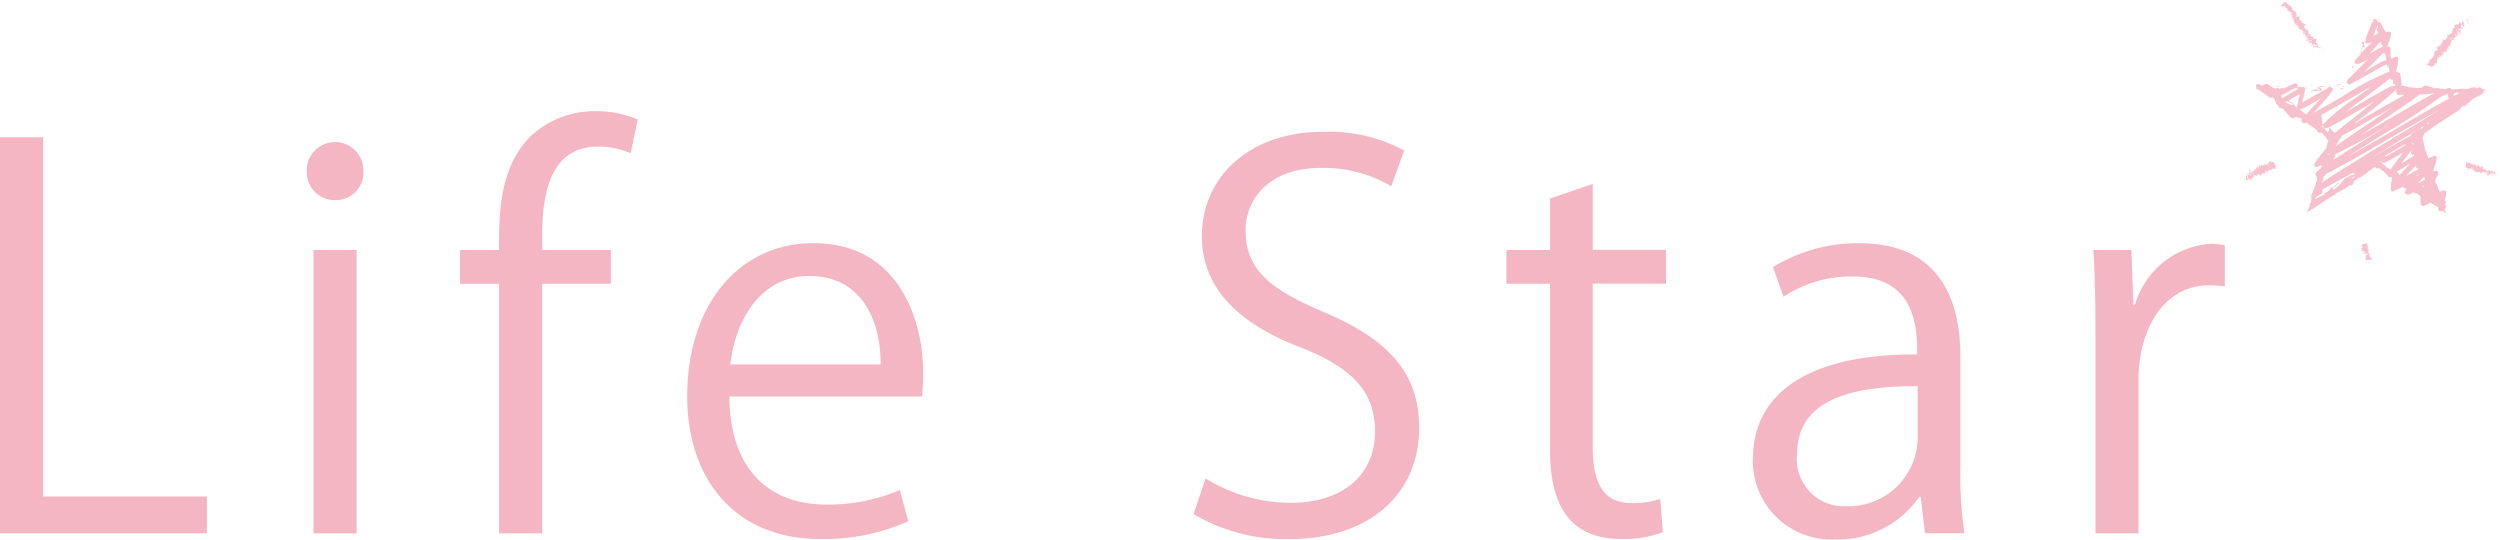 <svg id="Group_2755" data-name="Group 2755" xmlns="http://www.w3.org/2000/svg" width="104.686" height="22.594" viewBox="0 0 104.686 22.594">
  <g id="Group_1380" data-name="Group 1380" transform="translate(0 4.656)">
    <path id="_パス_1380-2" d="M79.244,60.356H70.58V43.77h1.807V58.812h6.857Z" transform="translate(-70.58 -42.679)" fill="#f5b6c3"/>
    <path id="_パス_1381-2" d="M122.144,46.931a1.173,1.173,0,0,1-1.175-1.17v-.069a1.187,1.187,0,0,1,2.373-.054v.051a1.155,1.155,0,0,1-1.063,1.239.8.8,0,0,1-.135,0Zm.915,13.953h-1.807V49.019h1.807V60.882Z" transform="translate(-108.125 -43.207)" fill="#f5b6c3"/>
    <path id="_パス_1382-2" d="M147.791,45.3c0-1.481,0-3.418,1.305-4.746a3.916,3.916,0,0,1,2.743-1.065,4.367,4.367,0,0,1,1.764.349l-.3,1.415a3.389,3.389,0,0,0-1.371-.283c-1.871,0-2.33,1.741-2.33,3.658V45.3h2.873v1.415H149.6V57.166h-1.807V46.718H146.16V45.3h1.631Z" transform="translate(-126.895 -39.488)" fill="#f5b6c3"/>
    <path id="_パス_1383-2" d="M192.723,72.816a8.579,8.579,0,0,1-3.722.739c-3.464,0-5.531-2.437-5.531-5.985,0-3.722,2.09-6.4,5.289-6.4,3.658,0,4.593,3.352,4.593,5.419,0,.413-.023.719-.043,1h-8.073c.023,3.286,1.894,4.524,4.027,4.524a7.5,7.5,0,0,0,3.112-.609l.349,1.305h0Zm-1.155-6.571c.023-1.611-.653-3.7-2.982-3.7-2.179,0-3.135,2.067-3.309,3.7Z" transform="translate(-154.694 -55.643)" fill="#f5b6c3"/>
    <path id="_パス_1384-2" d="M274.931,45.095a5.631,5.631,0,0,0-2.916-.762c-2.307,0-3.179,1.415-3.179,2.613,0,1.631,1,2.457,3.222,3.4,2.676,1.132,4.048,2.5,4.048,4.876,0,2.633-1.917,4.657-5.485,4.657a7.636,7.636,0,0,1-3.961-1.045l.5-1.5a6.745,6.745,0,0,0,3.571,1.022c2.22,0,3.525-1.2,3.525-2.982,0-1.631-.895-2.633-3.049-3.5-2.5-.935-4.2-2.394-4.2-4.68,0-2.526,2.047-4.374,5.073-4.374a6.752,6.752,0,0,1,3.4.783l-.543,1.5h0Z" transform="translate(-216.679 -41.959)" fill="#f5b6c3"/>
    <path id="_パス_1385-2" d="M319.88,52.049l1.784-.609V54.2h3.069v1.415h-3.069v6.857c0,1.5.456,2.33,1.611,2.33a3.59,3.59,0,0,0,1.218-.173l.11,1.394a4.569,4.569,0,0,1-1.764.283c-2.873,0-2.962-2.613-2.962-3.874V55.62H318.05V54.206h1.828V52.052Z" transform="translate(-254.97 -48.394)" fill="#f5b6c3"/>
    <path id="_パス_1386-2" d="M367.2,70.485a16.68,16.68,0,0,0,.173,2.829h-1.654l-.176-1.524h-.066a4.125,4.125,0,0,1-3.5,1.784,3.291,3.291,0,0,1-3.462-3.107c-.005-.089-.005-.176,0-.265,0-2.85,2.483-4.4,6.877-4.374,0-1,0-3.265-2.7-3.265a5.15,5.15,0,0,0-2.9.849l-.436-1.241a6.739,6.739,0,0,1,3.62-1c3.352,0,4.224,2.373,4.224,4.723v4.593Zm-1.784-3.329c-2.243,0-5.05.326-5.05,2.829a1.973,1.973,0,0,0,2.047,2.2,2.9,2.9,0,0,0,3-2.786V67.154Z" transform="translate(-285.112 -55.642)" fill="#f5b6c3"/>
    <path id="_パス_1387-2" d="M419.976,63.052a5.1,5.1,0,0,0-.653-.043c-1.96,0-2.962,1.937-2.962,3.941v6.444h-1.8V65.078c0-1.262-.023-2.416-.087-3.548h1.588l.087,2.286h.066a3.551,3.551,0,0,1,3.219-2.546,4.268,4.268,0,0,1,.543.066v1.721h0Z" transform="translate(-326.813 -55.718)" fill="#f5b6c3"/>
  </g>
  <g id="_グループ_125" transform="translate(93.809)" opacity="0.85">
    <path id="_パス_1407" d="M21.335,6.558a.127.127,0,0,0-.025-.048C21.284,6.584,21.335,6.558,21.335,6.558Z" transform="translate(-15.872 -5.727)" fill="#f5b6c3"/>
    <path id="_パス_1408" d="M20.623,9.53l-.013.11.013-.1Z" transform="translate(-15.357 -7.978)" fill="#f5b6c3"/>
    <path id="_パス_1409" d="M19.817,10.522h.013s.064,0,.074-.025h0l-.048-.1h0l.025-.11a.231.231,0,0,0-.11.025h0l.048.1a3.581,3.581,0,0,1-.11.367c.048-.036.074-.158.1-.257h.013Zm.048-.11-.025.084Z" transform="translate(-14.686 -8.544)" fill="#f5b6c3"/>
    <path id="_パス_1410" d="M18.855,13.17h0a.163.163,0,0,1-.025.084c.025-.013,0,.084.036-.084h-.013Z" transform="translate(-14.03 -10.69)" fill="#f5b6c3"/>
    <path id="_パス_1412" d="M18.366,14.227v-.1s-.036.1-.036.064c-.025.1,0,.084.036.036h0Z" transform="translate(-13.65 -11.405)" fill="#f5b6c3"/>
    <path id="_パス_1414" d="M18.575,14.263l-.025.11s.025,0,0-.048V14.26h.025Z" transform="translate(-13.822 -11.502)" fill="#f5b6c3"/>
    <path id="_パス_1415" d="M18.65,14.539l.013-.036.025-.184-.036.219h0Z" transform="translate(-13.896 -11.547)" fill="#f5b6c3"/>
    <path id="_パス_1417" d="M15.9,17.3s-.064-.036-.013-.048a1.092,1.092,0,0,0-.206.036H15.9Z" transform="translate(-11.683 -13.73)" fill="#f5b6c3"/>
    <path id="_パス_1418" d="M15.29,17.451a.8.8,0,0,0,.1-.025A.121.121,0,0,0,15.29,17.451Z" transform="translate(-11.393 -13.86)" fill="#f5b6c3"/>
    <path id="_パス_1424" d="M15.611,17.593s-.11.013-.171.013h.206s.036-.025-.036-.025h0Z" transform="translate(-11.504 -13.976)" fill="#f5b6c3"/>
    <path id="_パス_1428" d="M14.57,17.57a.233.233,0,0,1,.084.013C14.629,17.582,14.57,17.557,14.57,17.57Z" transform="translate(-10.856 -13.965)" fill="#f5b6c3"/>
    <path id="_パス_1430" d="M16.8,17.63a.113.113,0,0,0-.074.025H16.8Z" transform="translate(-12.466 -14.013)" fill="#f5b6c3"/>
    <path id="_パス_1431" d="M11.8,17.768s.27.036.171.064c-.158.013-.135,0-.206-.025.064.036-.206.048-.171.1l.135-.025s-.048.025,0,.025c0-.025.148-.048.27-.025.122-.025.036-.11-.064-.158,0,0,0,.025-.122.036h0l-.01.01Z" transform="translate(-8.634 -14.08)" fill="#f5b6c3"/>
    <path id="_パス_1432" d="M12.94,17.616h.283a1.268,1.268,0,0,1-.171-.036c-.084.013-.1.025-.11.036h0Z" transform="translate(-9.642 -13.976)" fill="#f5b6c3"/>
    <path id="_パス_1434" d="M16.446,17.96h-.2l.1.036h0c.11,0,.084-.025.1-.036Z" transform="translate(-12.108 -14.259)" fill="#f5b6c3"/>
    <path id="_パス_1435" d="M12.554,17.576l.025-.036-.11.048.084-.013Z" transform="translate(-9.291 -13.946)" fill="#f5b6c3"/>
    <path id="_パス_1436" d="M11.611,17.605l.013-.025-.074.013.064.013h0Z" transform="translate(-8.606 -13.976)" fill="#f5b6c3"/>
    <path id="_パス_1437" d="M18.625,32.5l-.025.048.048-.064h-.025v.013Z" transform="translate(-13.859 -25.078)" fill="#f5b6c3"/>
    <path id="_パス_1439" d="M8.73,18.163l.025-.013S8.73,18.15,8.73,18.163Z" transform="translate(-6.505 -14.4)" fill="#f5b6c3"/>
    <path id="_パス_1441" d="M11.371,10.1s-.122.122-.074.084l.135-.1H11.4a1.182,1.182,0,0,1,.245-.206c.135-.074.11-.036.171-.074,0,0,.025,0,.074-.048l.293-.206-.219.1c.064-.074.245-.171,0-.048.048-.025.11-.048.171-.084A.963.963,0,0,1,11.96,9.5V9.479a.4.4,0,0,0-.084-.048c-.036,0-.048,0-.158.048a.082.082,0,0,0-.074-.048.523.523,0,0,0-.245.064h-.415a2.047,2.047,0,0,1-.28.025h0a.2.2,0,0,0-.074-.064.3.3,0,0,0-.184.064c-.064-.036-.293-.013-.377-.074.036.013-.013.025-.084.025-.122-.036-.27-.084-.306-.1a.061.061,0,0,1-.036-.013c-.048-.013-.084,0-.232.1H9.24a1.937,1.937,0,0,1-.27-.025H8.934c-.122-.036-.293-.074-.342-.084V9.3h0a.607.607,0,0,0-.013-.135,2.669,2.669,0,0,0-.048-.319A.235.235,0,0,0,8.455,8.8H8.391L8.366,8.75l.025-.1A1.421,1.421,0,0,0,8.455,8.2a.207.207,0,0,0-.074-.048c-.048,0-.048-.013-.206.084l-.036-.084V8.125a2.353,2.353,0,0,0-.013-.354.207.207,0,0,0-.074-.048H8l.036-.11a1.331,1.331,0,0,0,.122-.464A.207.207,0,0,0,8.088,7.1a.25.25,0,0,0-.135.036V7.111A.339.339,0,0,1,7.9,7.075l-.025-.048c-.122-.232-.148-.27-.148-.28A.113.113,0,0,0,7.657,6.7H7.583a.124.124,0,0,0-.013-.074.111.111,0,0,0-.064-.048A.154.154,0,0,0,7.4,6.6H7.382l.048.1-.048.025L7.369,6.66c0,.036-.1.257-.148.4a1.492,1.492,0,0,0-.148.489.207.207,0,0,0,.074.048c.036,0,.048.013.219-.084a1.446,1.446,0,0,1-.148.158c-.135.135-.232.245-.319.342l.025-.036V7.916a.739.739,0,0,0-.036.122c-.2.206-.245.28-.257.329a.442.442,0,0,1-.036.1c.013-.025.036-.064.048-.064h0v.013h.013s.036.048.074.048a1.6,1.6,0,0,0,.489-.232c-.084.084-.171.158-.245.245-.245.245-.4.39-.5.5h0l-.1.11V9.04s-.036.1-.064.1h.025c-.048.064-.036.084,0,.122,0,0,.013.025.025.025h0v.036h0V9.3h.048l-.025.036a.038.038,0,0,0,.036-.025h0s.184-.084.77-.415c.257-.148.612-.354.7-.39a.064.064,0,0,0,.048-.013.035.035,0,0,0,.025-.013s.025,0,.025.013a.485.485,0,0,0,.036.122l.025-.036a.41.41,0,0,1,.025.148c.084.074-.074-.232,0-.158a.524.524,0,0,0,.036.2A10.491,10.491,0,0,0,6.143,9.8c-.415.245-.892.512-1.234.7.074-.084.158-.171.232-.257q.623-.673.574-.757a.216.216,0,0,0-.048-.036H5.631s.084-.025-.013-.036H5.74a.459.459,0,0,1-.117-.013H5.378a1.05,1.05,0,0,0,.219,0c-.036.025-.135.036-.1.074-.036.013-.084.048-.158.084H5.33c-.1.064-.245.135-.451.257-.148.084-.329.184-.451.257l.036-.135c.084-.354.1-.4.084-.438h.071c.013-.025-.025-.025-.084-.025a.133.133,0,0,0-.048-.036.706.706,0,0,1,.219-.013c-.074-.036-.036,0-.148-.036.1.064-.39,0-.232.064a.442.442,0,0,0-.1-.036.088.088,0,0,0,0-.11.113.113,0,0,0-.074-.048,1.41,1.41,0,0,0-.329.148H3.8l-.064.036-.048.025a.437.437,0,0,0-.206.025c-.11,0,.025-.013-.048-.036l-.11.025-.1-.025L3.153,9.4h0a1.221,1.221,0,0,1-.148-.084c-.013,0-.025-.025-.048-.025a.265.265,0,0,0-.158.048l-.048.025a.738.738,0,0,1-.074-.048A.111.111,0,0,0,2.628,9.3a.154.154,0,0,0-.11.025H2.493l.025.074H2.47l.064.036H2.508a.058.058,0,0,0,.025.048v.048H2.6c.048.025.11.074.219.148s.206.148.245.171.074.036.135.013c.025.013.048.036.074.048a1.258,1.258,0,0,0,.084.219.111.111,0,0,0,.064.048.34.34,0,0,0,.036.084.113.113,0,0,0,.074.048H3.6c.036.036.084.084.158.171s.171.184.184.2a.065.065,0,0,0,.064.036.22.22,0,0,0,.148-.048h0l.257.074h.025c-.048.084-.036.11,0,.148a.081.081,0,0,0,.064.043.293.293,0,0,0,.122-.025,4.331,4.331,0,0,0,.428.306q0,.064.025.074a.113.113,0,0,0,.074.048.248.248,0,0,0,.1-.013L5.4,11.5c.048.074.11.135.135.171a.594.594,0,0,0-.036.084c0,.013-.013.025-.013.048-.013.048-.025.11-.036.171h0c-.377.441-.548.688-.512.744a.207.207,0,0,0,.074.048c.036,0,.048,0,.184-.064,0,.025.025.013.048,0v.084c-.025,0-.036.036-.048.064-.245.184-.219.219-.184.28,0,.025.025.036.048.048a.094.094,0,0,0,0,.1H5.07c-.036.11-.084.245-.122.342l-.074.194h0c-.074.2-.074.206-.048.245h0c0,.064-.025.11-.025.2l-.036.025a.7.7,0,0,1-.025.122.18.18,0,0,1-.048.122c-.023.043-.043.089-.064.135a6.586,6.586,0,0,0,.586-.367c.122-.084.257-.171.377-.245a2.816,2.816,0,0,1,.257-.148c-.11-.025.184-.074.158-.135.036,0,.084-.025.036.025.158-.135.28-.148.367-.27.036,0-.025.048,0,.048,0-.013.048-.048.074-.048s-.013.025-.036.064c.171-.122.158-.184.135-.232a.318.318,0,0,0,.2-.148c.036,0,.11-.025,0,.048.064-.036.39-.232.377-.27.025,0,.084-.064.1-.074l.148-.1a.461.461,0,0,0,.074-.048h0a.2.2,0,0,0,.074.064.248.248,0,0,0,.1-.013c.11.1.135.11.171.122l.025.025c.084.084.184.2.2.206A.065.065,0,0,0,8.1,13.2a.163.163,0,0,0,.1-.025h0a.5.5,0,0,1-.013.122,1.581,1.581,0,0,0-.036.451.207.207,0,0,0,.074.048l.438-.206.036-.025h0s-.064.025.025.084c0,.013.048.036.084.048-.1.122-.084.135-.048.184a.113.113,0,0,0,.074.048c.048,0,.048.013.257-.1a.448.448,0,0,1,.11.084c-.025-.036-.036-.074.036-.036a.675.675,0,0,1,.148.122,1.106,1.106,0,0,0,.025.354.113.113,0,0,0,.074.048c.048,0,.048.013.319-.135.11.064.257.148.329.184a.329.329,0,0,0,0,.122.113.113,0,0,0,.074.048h.025A.089.089,0,0,0,10.3,14.6a.566.566,0,0,0,.158.11c-.025-.048-.036-.11-.064-.171h.013s.074-.1.036-.148c0-.013-.025-.025-.036-.036h0s.064-.1.036-.148c0-.013-.025-.025-.036-.036a1.014,1.014,0,0,0,.048-.377.113.113,0,0,0-.074-.048c-.036,0-.048,0-.184.064-.013-.036-.013-.048-.025-.048l-.02-.031a1.794,1.794,0,0,0-.084-.232A.338.338,0,0,0,10,13.4c0-.048.013-.013.025-.013L10,13.307c.158-.27.148-.28.122-.329a.113.113,0,0,0-.074-.048.25.25,0,0,0-.135.036c.025-.074.036-.148.064-.206v-.025a.27.27,0,0,0,.036-.084q.074-.27.048-.306a.113.113,0,0,0-.074-.048,1.033,1.033,0,0,0-.27.11A.975.975,0,0,0,9.63,12.2s.013,0,.025.025a2.075,2.075,0,0,1-.135-.477c0-.036-.025-.074-.025-.11v-.048H9.47v-.025a.6.6,0,0,0,.025-.1h0s.064-.064.048-.1l.257-.184h0c.438-.306.892-.586,1.308-.867h-.074l.148-.11c.048-.013.074,0-.025.064.036,0,.074-.036.11-.074s.064-.084.064-.084c.148-.084.148-.074.1-.025h0l-.048.01Zm.428-.306-.064.036C11.81,9.767,11.8,9.782,11.8,9.795ZM5.371,11.164h0S5.335,11.1,5.3,11.1H5.261v-.064H5.3a.048.048,0,0,0,.025.048.082.082,0,0,0,.074.048c.084.025.158,0,1.575-.831.158-.084.329-.2.489-.28-.184.135-.367.28-.525.415-.66.525-.979.77-1.124.9h0a.738.738,0,0,0-.074-.048s-.025-.025-.036-.025l-.025-.025s-.1-.148-.122-.122a.188.188,0,0,1-.064.206c-.048-.064-.084-.122-.11-.148h0l-.01-.02Zm2.738-2.1a.207.207,0,0,0,.074.048h.048a.361.361,0,0,1,.013.148c.048.122.025-.048.074.074v.036l.025.025h0a.176.176,0,0,0-.064-.025c-.074-.013-.1-.025-1.443.757-.184.11-.377.219-.574.329.184-.148.39-.293.574-.428.744-.551,1.1-.831,1.272-.976h0Zm1.236,2.126v-.036l.206-.135c-.11.084.025.064-.171.171l.064-.1-.11.084h0Zm-.354.245h.036c-.28.148-.77.415-1.662.928.342-.206.7-.428,1.027-.625s.647-.39.915-.563l-.036.025-.036.025-.048.036s-.122.084-.219.148v.025h.025ZM9.21,12.79a.207.207,0,0,0,.074.048h.048c-.11.064-.232.135-.39.219l-.171.1a1.539,1.539,0,0,0,.122-.135c.122-.122.206-.219.293-.306,0,.064.013.064.025.074h0Zm-.8.219s.025.036,0,.036Zm.048,0a.291.291,0,0,0-.048-.025v-.036c.1-.048.257-.148.525-.306l.036-.025c-.084.084-.171.184-.245.257s-.158.171-.219.232c-.036-.048-.048-.074-.048-.1Zm-.538-.673a.061.061,0,0,0-.013-.036h0c.293-.184.574-.342.818-.477h0a.083.083,0,0,0,.084,0h0c-.084.048-.219.135-.438.257-.148.084-.319.184-.428.245h0l-.025.013Zm1.16-.489a.061.061,0,0,0-.013-.036c0-.013-.025-.025-.036-.036h0l.036-.025L9.1,11.8v.036H9.085Zm-.038.122c-.064.2-.064.206-.036.245a.082.082,0,0,0,.074.048H9.11V12.3c-.074.048-.171.1-.28.171-.074.048-.158.1-.245.148a1.727,1.727,0,0,1,.135-.171c.2-.257.293-.39.342-.464h0l-.013-.013Zm.257,1.15A.913.913,0,0,0,9,13.254l.048-.025c.1-.064.219-.122.319-.184l-.074.074H9.3Zm.219.489a.181.181,0,0,1-.036-.025l.064-.036-.036.064h.01Zm.064-.319s-.158.084-.306.171c.051-.059.1-.117.158-.171l.11-.122s.025.074.036.122h0ZM8.3,11.212c-.66.377-1.4.805-2,1.15.464-.293,1-.635,1.491-.941A27.986,27.986,0,0,0,10.3,9.785h0a.511.511,0,0,0,.219-.084h0s.036.122.048.184V9.91c-.489.27-1.221.683-2.284,1.308H8.3ZM8.379,9.5h0v.084a.048.048,0,0,0-.025-.048C8.353,9.525,8.379,9.512,8.379,9.5Zm-.036.048c.025.064.048.135.074.2h.306c-.28.158-.673.377-1.246.709-.28.158-.586.342-.867.5.148-.122.319-.245.464-.367A15.527,15.527,0,0,0,8.345,9.548h0ZM9.821,9.7H9.8a.555.555,0,0,1,.171-.025c-.27.135-.783.428-1.784,1.015-.438.257-.953.551-1.394.805.206-.135.428-.28.635-.428,1.185-.8,1.71-1.16,1.93-1.343A2.563,2.563,0,0,0,9.816,9.7ZM7.6,10.626c.2-.11.4-.232.612-.354-.306.206-.625.428-.915.625-.77.512-1.2.805-1.443.989V11.86H5.837l.074-.048s0-.013-.025-.025V11.76h.025s.048-.048.048-.084c.1-.122.135-.171.122-.206.219-.11.647-.354,1.506-.856h0l.01.013ZM5.738,11.944h0l-.025.025v-.025Zm.074.293a24.567,24.567,0,0,0,2.3-1.272c-.148.1-.293.184-.438.28-.915.574-1.527.966-1.945,1.221.11-.171.1-.2.074-.232h.013Zm-.257-.064a.066.066,0,0,0,.025.048v.025l-.048.036v-.048l.025-.048h0v-.013Zm-.319,1.272h0l.036-.1s.036.013.036.025v-.11s.013-.074.013-.084c.025,0,.048-.025.074-.036a.189.189,0,0,1,.013-.064c.4-.2,1.234-.66,3.018-1.7.574-.329,1.221-.7,1.772-1.014-.586.367-1.282.8-1.919,1.173-1.82,1.111-2.664,1.636-3.054,1.907h.013ZM9.745,10.9a.883.883,0,0,1-.064.074l-.025-.025L9.74,10.9h0ZM7.777,12.589s-.036-.036-.064-.036H7.688l.064-.036v.025a.082.082,0,0,0,.074.048c.064.013.074.013.66-.329l.158-.084-.1.135a5.51,5.51,0,0,0-.4.563c-.064-.036-.135-.064-.206-.11-.084-.074.036,0,0-.048l-.074-.025-.1-.1H7.78Zm3.166-2.936.048.025h.036l.025-.025h.013l-.27.135-.023-.082a.76.76,0,0,1,.158-.064h0l.01.01Zm-2.3-.28-.025-.025ZM7.619,6.81h0l-.036.025.025-.048v.025h.013Zm-.148.329c.048-.135.084-.232.11-.306l.025.036S7.581,7,7.543,7a.319.319,0,0,1,.064.171l-.11.064-.084.048.064-.148h0Zm-.036.683c.122-.122.206-.232.28-.306,0,.013.013.025.025.036,0,.048-.036-.036-.036,0a.348.348,0,0,1,.1.184c-.048,0-.122.048-.512.27H7.265l.171-.171h0Zm-.306.915-.12.074.171-.171c.329-.329.525-.512.625-.635h.084a1.656,1.656,0,0,1,.064.219v.084h0c-.064-.013-.074-.025-.818.415h0v.013ZM6.306,9.981c.329-.184.683-.39,1-.574-.184.148-.39.293-.574.428a8.61,8.61,0,0,0-1.394,1.111.081.081,0,0,1-.036-.036l.036.036v.025a.144.144,0,0,1-.064-.013v-.038a1.193,1.193,0,0,0-.048-.329c.245-.135.6-.329,1.076-.612h0Zm-1.246,0,.171-.1c-.074.074-.135.148-.2.219-.2.206-.329.354-.415.451H4.555v-.023c-.1-.064-.158-.122-.232-.171.064,0,.1,0,.744-.377h0l-.01-.005Zm-1.088.1c-.084-.11.135.084.074-.013a.182.182,0,0,1-.11-.036l-.084-.036h0s.122-.074.206-.122.184-.11.28-.158L4.3,9.871c-.074.329-.084.377-.074.415-.025-.025-.064-.036-.084-.064,0-.025-.1-.1-.036-.084a.228.228,0,0,1-.122-.064H3.974Zm-.064.051a1.214,1.214,0,0,1-.135-.048l-.048-.025.1-.048s.171.1.232.135c-.025.025-.074.025-.148,0h0v-.013Zm.367-.635q-.111.054-.329.184c-.11.064-.245.148-.354.2h0l-.038-.107s.148-.074.342-.184l.1-.064h.025a1.144,1.144,0,0,1,.135-.074h.074l.036.036a.331.331,0,0,0-.158,0,.964.964,0,0,1,.171.013h0Zm-.206.941h0l-.025-.025h0l-.025-.025.025.025.048.025H4.066Zm2.3,2.834a.363.363,0,0,1,.11-.064A.265.265,0,0,1,6.365,13.269Zm.232,0s-.013-.013,0-.048l-.025.025c-.074.025-.064-.013-.025-.064l.084-.025s.048-.1.025-.122l-.048.048v-.025l-.048.048H6.485l-.257.135a2.943,2.943,0,0,1-.489.5c.048-.074-.025-.064-.048-.1.1,0,.2-.148.329-.232-.074.048-.074.013-.064,0l-.219.2a.628.628,0,0,0-.148.048c.048,0,0,.048-.048.1a.885.885,0,0,1-.1.074l-.025.025H5.4l-.025.036v-.033s0-.013.025-.025a.178.178,0,0,1,.074-.048.062.062,0,0,0-.046.023H5.406v.025H5.394a.127.127,0,0,1-.025.048.114.114,0,0,1-.1.084c.025-.013.036-.013.036-.036a.338.338,0,0,1-.1.074c-.025.013-.036,0-.025-.013H5.2a1.691,1.691,0,0,0-.206.122v-.084l.084-.048s.122-.074.148-.084h.013s.074-.1.036-.148l-.025-.025c.206-.11.586-.319,1.308-.721h.013v.025h0a.105.105,0,0,1,.048.013H6.64a.082.082,0,0,0,.048-.013.555.555,0,0,1-.11.122.528.528,0,0,0,.11-.025l-.158.135h0l.064.01Z" transform="translate(-1.84 -5.775)" fill="#f5b6c3"/>
    <path id="_パス_1442" d="M18.7,32.043h.025S18.725,32.031,18.7,32.043Z" transform="translate(-13.933 -24.748)" fill="#f5b6c3"/>
    <path id="_パス_1444" d="M9.6,17.58H9.49a.762.762,0,0,1,.11.025S9.574,17.593,9.6,17.58Z" transform="translate(-7.071 -13.976)" fill="#f5b6c3"/>
    <path id="_パス_1446" d="M5.871,17.679c.074,0,0-.036.048-.025.025-.013-.084,0-.148,0s-.064.025.084.013h0l.013.013Z" transform="translate(-4.27 -14.026)" fill="#f5b6c3"/>
    <path id="_パス_1448" d="M22.674,6.658,22.61,6.61a.353.353,0,0,1,.025.084l.036-.036h0Z" transform="translate(-16.847 -5.802)" fill="#f5b6c3"/>
    <path id="_パス_1450" d="M13.585,12.12l-.025.013h.013Z" transform="translate(-10.104 -9.907)" fill="#f5b6c3"/>
    <path id="_パス_1451" d="M13.486,12.016h.036s-.048-.025-.036-.036C13.451,12.016,13.512,11.993,13.486,12.016Z" transform="translate(-10.04 -9.803)" fill="#f5b6c3"/>
    <path id="_パス_1454" d="M13.71,11.515h.025a.074.074,0,0,1,.013-.025c-.013,0-.025,0-.036.025Z" transform="translate(-10.215 -9.438)" fill="#f5b6c3"/>
    <path id="_パス_1457" d="M13.585,11.68s0,.013-.025.025C13.573,11.705,13.608,11.705,13.585,11.68Z" transform="translate(-10.104 -9.58)" fill="#f5b6c3"/>
    <path id="_パス_1459" d="M13.57,11.365h.013s0-.013.025-.025a.181.181,0,0,0-.036.025h0Z" transform="translate(-10.111 -9.326)" fill="#f5b6c3"/>
    <path id="_長方形_143" d="M13.38,11.765l.048-.005h0Z" transform="translate(-9.969 -9.639)" fill="#f5b6c3"/>
    <path id="_パス_1461" d="M13.57,11.213h.013l.025-.013-.036.013h0Z" transform="translate(-10.111 -9.222)" fill="#f5b6c3"/>
    <path id="_パス_1462" d="M13.57,11.085s.025-.025.036-.025H13.57Z" transform="translate(-10.111 -9.118)" fill="#f5b6c3"/>
    <path id="_パス_1464" d="M13.5,11.3l-.025.025h0A.027.027,0,0,0,13.5,11.3h0Z" transform="translate(-10.037 -9.296)" fill="#f5b6c3"/>
    <path id="_パス_1465" d="M13.433,11.353h0l-.013-.013Z" transform="translate(-9.999 -9.326)" fill="#f5b6c3"/>
    <path id="_パス_1467" d="M13.18,11.655a.1.1,0,0,1,.064-.025A.088.088,0,0,0,13.18,11.655Z" transform="translate(-9.82 -9.542)" fill="#f5b6c3"/>
    <path id="_パス_1469" d="M13.33,11.263s.025,0,.025-.013H13.33v.025h0Z" transform="translate(-9.932 -9.259)" fill="#f5b6c3"/>
    <path id="_パス_1476" d="M12.607,11.071a.074.074,0,0,1,.013-.025c-.025.025-.048,0-.1.036h.023s-.025,0-.025.013c.025-.013.048-.013.036,0a.529.529,0,0,0,.148-.084h-.036s-.025.036-.048.036h0l-.01.025Z" transform="translate(-9.329 -9.08)" fill="#f5b6c3"/>
    <path id="_パス_1477" d="M13.23,11.06v.025h0l.025-.025Z" transform="translate(-9.858 -9.118)" fill="#f5b6c3"/>
    <path id="_パス_1478" d="M13,11.153h-.036c-.025.013-.048,0-.074.036h.038s.013,0,.025-.025h.025L13,11.15Z" transform="translate(-9.604 -9.185)" fill="#f5b6c3"/>
    <path id="_パス_1479" d="M12.94,11.793l.013-.013Z" transform="translate(-9.642 -9.654)" fill="#f5b6c3"/>
    <path id="_パス_1480" d="M13.006,11.59a.6.6,0,0,0-.064.048h.013a.074.074,0,0,0-.025.013.061.061,0,0,0,.036-.013h0L13,11.6h0V11.59Z" transform="translate(-9.634 -9.513)" fill="#f5b6c3"/>
    <path id="_パス_1482" d="M13.213,10.973l.025-.013-.048.013h.025Z" transform="translate(-9.828 -9.043)" fill="#f5b6c3"/>
    <path id="_パス_1483" d="M13.208,10.92h-.025l-.013.013.036-.013Z" transform="translate(-9.813 -9.013)" fill="#f5b6c3"/>
    <path id="_パス_1485" d="M12.18,9.18l.025-.02H12.18v.025h0Z" transform="translate(-9.075 -7.702)" fill="#f5b6c3"/>
    <path id="_パス_1488" d="M12.7,10.175V10.15S12.668,10.186,12.7,10.175Z" transform="translate(-9.454 -8.44)" fill="#f5b6c3"/>
    <path id="_パス_1490" d="M12.75,10.152s.013-.025,0-.013h0s.013.005.013.013Z" transform="translate(-9.5 -8.429)" fill="#f5b6c3"/>
    <path id="_パス_1497" d="M10.69,9.288h.036L10.8,9.24Z" transform="translate(-7.965 -7.762)" fill="#f5b6c3"/>
    <path id="_パス_1498" d="M6.893,3.908l-.025.025c.025-.013.036-.013.036,0h0s.013.048.025.084l.025-.025v.023C7,3.99,6.954,4,6.99,3.967c-.048.048.036.036-.025.1,0,0,.025-.025.036-.025H7a.181.181,0,0,1-.025.036h0S7,4.087,7,4.1H7a.12.12,0,0,0,.084.036h0s0,.013.025.025h.025c-.025,0-.025.036-.048.036.036,0,.025,0,.084-.025L7.145,4.2s.036-.013.048,0c-.025,0-.025.025-.064.036-.036.048.074,0,0,.048.074-.036.025-.036.036-.048s.048-.025.048-.013-.074.064-.048.084h0s.025,0,0,.025c.036-.025,0,0,.048-.025H7.189s.084-.036.064,0H7.217s.013,0,0,.013c-.048.036-.025,0-.074,0-.013.013.048,0,0,.025.074-.036,0,.025.064,0l-.025.025H7.168s-.013.048,0,.048c-.013-.013.036-.025.048-.048.048,0-.064.064-.036.074A.027.027,0,0,1,7.2,4.415h0a.048.048,0,0,1-.028.038c.013.013.025-.025.048-.025-.036.025.025,0,.036,0l-.023.025s.064-.036.048,0l-.048.025H7.25L7.214,4.5s.025,0,.025.013c.025-.013.048-.036.064-.025-.013.013-.025.013-.013.025-.025,0-.048.025-.025,0H7.24v.036H7.3a.2.2,0,0,1-.064.025h.036S7.25,4.6,7.24,4.6s.064,0,.048.013H7.3s-.025.048.025.036l-.036.036s.048-.048.074-.036-.036.025-.048.036c.025,0,.074-.025.048,0h0l-.025.025a.136.136,0,0,0-.074.025c.084-.048.036.025.122-.013h.036s-.013.025-.025.025h.013l.025.025h.048s-.048.025-.048,0c-.084.064.025,0,0,.048H7.423l-.048.048s.064-.064.1-.064c0,0,0,.013.013,0-.036.013-.025.025-.013.025l-.036.025A.189.189,0,0,0,7.5,4.849L7.446,4.9s.048-.036.064-.025c0,.025.013.025.048.025,0,.013-.025,0-.036.025h.025A.176.176,0,0,1,7.612,4.9c.048-.025-.048.064,0,.036a.038.038,0,0,0-.036.025H7.66l-.025.025a.346.346,0,0,1,.11-.036l.025-.025h.036a.181.181,0,0,0-.036.025h0a.176.176,0,0,1-.064.025l.025-.025s-.064.025-.084.036H7.66l-.048.036h.025v.025a.41.41,0,0,1,.148-.025.184.184,0,0,0-.1.048c.036-.025-.025,0-.025-.025,0,0-.025.013-.025.025h.048a.081.081,0,0,0-.036.036c.064-.036.048,0,.074,0-.025,0-.048.025-.048,0-.036.036.084-.025.048,0h0c.025,0,.013.025,0,.025h0a.064.064,0,0,0,.084.025h0l-.074.036.206-.064a.894.894,0,0,1-.2.084.012.012,0,0,0,.013.013.4.4,0,0,1,.074-.036c-.048.036-.025.025-.064.064,0,0,.084-.048.084-.036a.594.594,0,0,1-.084.036l.084-.025s-.064.036-.084.048c.013,0,0,.013.013.013h.013s.11-.048.122-.025c-.013,0-.1.036-.1.064a1.886,1.886,0,0,1,.232-.074h0s-.2.074-.245.084c-.013.013-.025.013-.013.025-.013.013-.036,0-.036,0v.025a.137.137,0,0,0,.084-.025H7.778s.135-.048.135-.025a.687.687,0,0,1-.1.048h0s.064,0,.036.025c0,0-.048.036-.025.025a1.344,1.344,0,0,1,.232-.122.3.3,0,0,1-.064.064c-.036.025-.1.036-.122.064h.036s-.036.013-.025.025c.048-.025,0,.025.036-.013.013,0,0,.013,0,.025a.4.4,0,0,1,.122-.036.271.271,0,0,0-.028.023v.064a.053.053,0,0,1-.036.025H8s-.013,0-.048.025c.025-.013.048,0,.064,0,.036-.025,0-.025-.025-.025a.268.268,0,0,1,.158-.036c.025,0-.036.025-.025.025,0,.036.11-.025.084.013a.383.383,0,0,1-.1.048c-.025,0,0-.025,0-.036h0s-.025.013-.025,0c-.025.025.025.048,0,.084a.048.048,0,0,0,.036-.013h0s.048-.013.048-.025h.048l-.036.025s.025-.025,0-.013c.025,0-.036.048.013.025l.025-.025s.074-.013.064,0c.036-.025,0,0,.036-.036-.048.036-.013-.025-.064.013.048-.036.013-.025.048-.064-.013,0-.025.013-.025,0H8.267V5.57H8.193a.074.074,0,0,0,.025-.013H8.193s.036-.036.064-.036h0s.013-.036,0-.036H8.221s-.074-.025-.025-.074c0,0-.025,0-.025-.013H8.2s0-.048-.013-.036c.064-.048,0-.048,0-.064h-.1V5.262h0c.048-.048-.074-.013-.036-.064h0V5.175a.038.038,0,0,0-.036.025H7.989s-.025,0,.025-.036a.233.233,0,0,0-.084,0h0V5.139l.036-.025H7.9a.664.664,0,0,0,.064-.025H7.9s-.048,0-.025-.025-.025-.064,0-.11c-.074.048.025-.036-.036,0,.013,0,.025-.025.036-.025-.025,0,.013-.036-.036-.025a.048.048,0,0,0,.036-.013H7.9a.58.58,0,0,0-.122.036c.025-.025.013-.025-.025,0,.013,0,.025-.025.036-.025s0-.048-.036-.025h0a.039.039,0,0,0-.013-.025H7.716s-.025,0,0-.048H7.688c-.064.048.025-.025,0-.025H7.676a.607.607,0,0,0,.084-.064h.013a.091.091,0,0,1-.064,0c.025-.013.064-.025.048-.036.013-.013-.084.013-.048-.025-.013,0-.025.025-.048.025,0,0,.048-.064,0-.036h0a.065.065,0,0,0-.074,0c.1-.064-.084-.013.013-.074L7.574,4.54h0a.091.091,0,0,0-.064,0,.035.035,0,0,0,.025-.013q0-.036-.064-.025L7.5,4.477s.025-.064-.025-.064h.013s.048-.11-.074-.048H7.377a.17.17,0,0,0-.064.048s.025-.036.036-.036h0a.082.082,0,0,1,.036-.064c-.025-.036-.025-.1-.048-.135L7.3,4.214h0l.036-.036c.025-.025-.036,0-.036,0,0-.025.064-.025.048-.036H7.337s-.036.025-.048,0,.025-.025.025-.025H7.278l-.036.036c.048-.048-.025-.074,0-.084a.069.069,0,0,1-.048-.013s-.036.036-.048.025c.084-.064.013-.036.064-.1-.025.036-.036-.025-.074.036,0-.013.025-.025.036-.048-.048,0-.013-.064-.048-.074l-.036.036.036-.048s-.064.048-.036,0c0,0-.013.025-.025.025A.091.091,0,0,0,7,3.837c-.028-.01-.048-.036-.036-.1,0,.025-.013.025-.025.013L6.9,3.788V3.745s0-.013-.048.013h0c-.038.051-.079.1-.122.148.048-.036-.036.084.036.036h0l.11-.036ZM7.52,4.8H7.507C7.543,4.788,7.533,4.8,7.52,4.8Z" transform="translate(-5.015 -3.664)" fill="#f5b6c3"/>
    <path id="_パス_1502" d="M12.833,11s-.013.013,0,.013h0S12.859,10.987,12.833,11Z" transform="translate(-9.558 -9.07)" fill="#f5b6c3"/>
    <path id="_パス_1504" d="M12.978,10.6s.036-.013.025,0C13.039,10.591,12.955,10.6,12.978,10.6Z" transform="translate(-9.667 -8.773)" fill="#f5b6c3"/>
    <path id="_パス_1505" d="M12.51,11.163l.036-.013H12.51Z" transform="translate(-9.321 -9.185)" fill="#f5b6c3"/>
    <path id="_パス_1508" d="M12.193,10.58s-.013,0,0,.013h.013Z" transform="translate(-9.081 -8.76)" fill="#f5b6c3"/>
    <path id="_パス_1509" d="M12,10.833l.025-.013-.036.025H12v-.013Z" transform="translate(-8.934 -8.939)" fill="#f5b6c3"/>
    <path id="_パス_1510" d="M11.86,10.77s-.036,0-.025.013S11.86,10.783,11.86,10.77Z" transform="translate(-8.817 -8.902)" fill="#f5b6c3"/>
    <path id="_パス_1511" d="M11.74,10h.013l.064-.036L11.743,10h0Z" transform="translate(-8.747 -8.298)" fill="#f5b6c3"/>
    <path id="_パス_1512" d="M10.938,9.81s-.013,0-.048.025c0,.025.036-.013.025,0,.013,0,0-.013.025-.025h0Z" transform="translate(-8.114 -8.186)" fill="#f5b6c3"/>
    <path id="_パス_1513" d="M7.923,3.44l-.013.025h.013Z" transform="translate(-5.894 -3.44)" fill="#f5b6c3"/>
    <path id="_パス_1514" d="M7.73,3.526l.025-.036-.036.025h0l.013.013Z" transform="translate(-5.752 -3.477)" fill="#f5b6c3"/>
    <path id="_パス_1515" d="M9.565,8.09l-.025.025h0V8.09Z" transform="translate(-7.108 -6.905)" fill="#f5b6c3"/>
    <path id="_パス_1516" d="M9.44,7.673h0l.036-.013Z" transform="translate(-7.034 -6.584)" fill="#f5b6c3"/>
    <path id="_パス_1520" d="M38.348,6.335h0V6.31s-.025.036-.048.036c.025.036.025-.013.036,0h0l.013-.013Z" transform="translate(-28.537 -5.578)" fill="#f5b6c3"/>
    <path id="_パス_1523" d="M37.883,6.083s-.013-.005-.013-.013a.048.048,0,0,0,.013.036V6.08Z" transform="translate(-28.217 -5.4)" fill="#f5b6c3"/>
    <path id="_パス_1526" d="M38.035,6.267s0-.048-.025-.025a.027.027,0,0,1,.025.023h0Z" transform="translate(-28.321 -5.523)" fill="#f5b6c3"/>
    <path id="_パス_1528" d="M37.7,6.2s-.013,0-.025-.025a.181.181,0,0,0,.025.036h0V6.193Z" transform="translate(-28.068 -5.474)" fill="#f5b6c3"/>
    <path id="_パス_1531" d="M37.49,6.2V6.17l.013.036-.013-.013Z" transform="translate(-27.934 -5.474)" fill="#f5b6c3"/>
    <path id="_パス_1532" d="M37.315,6.206s-.025-.025-.025-.036v.036Z" transform="translate(-27.785 -5.474)" fill="#f5b6c3"/>
    <path id="_パス_1534" d="M37.605,6.335s-.013-.025-.025-.025Z" transform="translate(-28.001 -5.578)" fill="#f5b6c3"/>
    <path id="_パス_1537" d="M37.945,6.514a.1.1,0,0,1-.025-.064A.088.088,0,0,0,37.945,6.514Z" transform="translate(-28.254 -5.683)" fill="#f5b6c3"/>
    <path id="_パス_1538" d="M37.77,6.46v.025h.013A.074.074,0,0,0,37.77,6.46Z" transform="translate(-28.142 -5.69)" fill="#f5b6c3"/>
    <path id="_パス_1539" d="M37.493,6.475s0-.025-.013-.025v.025Z" transform="translate(-27.926 -5.683)" fill="#f5b6c3"/>
    <path id="_パス_1546" d="M37.224,6.814H37.2c.025.025,0,.048.036.1V6.885s0,.025.013.025c-.013-.025-.013-.048,0-.036a.424.424,0,0,0-.1-.135v.036a.076.076,0,0,1,.048.048h0l.025-.013Z" transform="translate(-27.68 -5.899)" fill="#f5b6c3"/>
    <path id="_パス_1547" d="M37.21,6.6h.025A.08.08,0,0,0,37.2,6.56V6.6h.013Z" transform="translate(-27.718 -5.765)" fill="#f5b6c3"/>
    <path id="_パス_1548" d="M37.383,6.563a.094.094,0,0,0,.036.074V6.6s0-.013-.025-.025h0V6.55h0v.025h0l-.013-.013Z" transform="translate(-27.852 -5.757)" fill="#f5b6c3"/>
    <path id="_パス_1550" d="M37.868,6.706v.025a.061.061,0,0,0-.013-.036h0s-.036-.025-.036-.036a.235.235,0,0,0,.048.064V6.708h0Z" transform="translate(-28.18 -5.839)" fill="#f5b6c3"/>
    <path id="_パス_1552" d="M37.125,6.575,37.1,6.55l.025.036V6.573Z" transform="translate(-27.643 -5.757)" fill="#f5b6c3"/>
    <path id="_パス_1553" d="M37.063,6.625,37.05,6.6v.025Z" transform="translate(-27.606 -5.795)" fill="#f5b6c3"/>
    <path id="_パス_1555" d="M35.1,8.03s-.064-.036-.036-.013l.025.025h.013V8.03Z" transform="translate(-26.125 -6.845)" fill="#f5b6c3"/>
    <path id="_パス_1556" d="M34.625,9.545h0L34.6,9.52v.025Z" transform="translate(-25.78 -7.97)" fill="#f5b6c3"/>
    <path id="_パス_1557" d="M33.99,11.64l.025.025S34.015,11.653,33.99,11.64Z" transform="translate(-25.326 -9.55)" fill="#f5b6c3"/>
    <path id="_パス_1558" d="M36.265,7.27H36.24S36.276,7.3,36.265,7.27Z" transform="translate(-27.002 -6.294)" fill="#f5b6c3"/>
    <path id="_パス_1559" d="M33.31,10.15l.013.013Z" transform="translate(-24.819 -8.44)" fill="#f5b6c3"/>
    <path id="_パス_1565" d="M36.733,6.84l-.013.013h.013Z" transform="translate(-27.36 -5.973)" fill="#f5b6c3"/>
    <path id="_パス_1567" d="M35.594,9.119s-.013-.036,0-.025L35.52,9.03l.074.084h0Z" transform="translate(-26.466 -7.605)" fill="#f5b6c3"/>
    <path id="_パス_1568" d="M30.6,8.654a.181.181,0,0,1,.036.025h-.064s-.013.025.025.048h0a1.016,1.016,0,0,1,.171.074c-.048-.036.1.013.036-.036.013,0,.013.013.036.025q-.025-.025,0-.025h0a.9.9,0,0,0,.084-.048h-.036l.025-.013c-.036-.036-.013.013-.064-.025.064.025.036-.048.1,0,0,0-.036-.013-.025-.025h.048s0-.025.013-.013h-.013s.048-.048.025-.1h-.013a.053.053,0,0,0,.025-.036h0s-.013-.025,0-.025.036,0,.048.025c-.013-.036-.013-.025-.064-.074h.025s-.025-.013-.025-.025c.013.025.036.013.064.036.064,0-.025-.064.048-.025-.064-.048-.048,0-.064-.013s-.036-.036-.025-.036.084.036.1.025h0s-.013-.025.025-.013c-.036-.025,0,0-.036-.036v.025s-.064-.064-.025-.064l.025.025s0-.013.013,0c.048.036,0,.025.025.064.025,0-.025-.036.025,0-.064-.048.025-.013-.025-.064l.025.025V8.335l.025.025s.036,0,.036-.025c-.013.025-.036-.013-.064-.025-.025-.048.084.036.1,0h.013c0-.025-.036-.013-.048-.036.036.013,0-.013-.013-.036l.025.025s-.064-.048-.025-.048l.036.036h.025V8.226c-.025,0-.048-.036-.048-.048.025,0,.025.025.036,0,.013.013.036.036,0,.025l.025.025L31.31,8.2h0l-.025-.048s.025.013.025.025V8.157c.025.013.048.036.048.048V8.167a.027.027,0,0,1,.025.023h0c.025,0-.025-.048,0-.048h0s.048,0,.025-.048l.048.025s-.064-.025-.064-.064.036.025.048.025c-.013-.025-.048-.064,0-.048v.013h.025a.066.066,0,0,0,.048.064c-.074-.064.025-.036-.064-.1h.025s-.048-.036-.025-.048a.061.061,0,0,1,.036.013V7.951H31.5a.291.291,0,0,1-.025-.048c.013,0,0,0,.013.013V7.892s.025.036.013.036c.084.048-.013-.025.048,0h0a.282.282,0,0,0,.074.036.209.209,0,0,1-.1-.064s.013,0,0-.013c.025.025.025,0,.025,0l.036.025a.216.216,0,0,1-.036-.048.226.226,0,0,1,.064.036c.013,0-.048-.025-.048-.048.025,0,.013-.025,0-.048.025,0,.025.025.036.025L31.577,7.8h.013s-.036-.025-.036-.036c-.036-.036.074.025.036-.025.013,0,.025.025.036.025a.155.155,0,0,0-.036-.074h.036s-.064-.036-.074-.074h-.025V7.573l.025.025h0a.1.1,0,0,1,.048.036h-.025a.3.3,0,0,0,.064.048H31.7a.466.466,0,0,1-.074-.135.406.406,0,0,1,.074.074c-.036-.025,0,.025-.013.036s.025.013.025.025V7.635s0,.013.025.025c-.064-.048-.025-.048-.036-.064.013.013.036.036.025.036.048.025-.048-.074,0-.048h0c0-.025.013-.025.025,0h0a.053.053,0,0,0,.01-.074c0-.005-.008-.008-.01-.01l.064.064L31.7,7.392s.135.11.148.148c0,0,.025,0,.013-.013l-.064-.048c.048.036.025.013.074.036a.477.477,0,0,1-.064-.074l.064.064-.036-.074.064.064s.013,0,0-.025h-.025s-.064-.1-.048-.11a.185.185,0,0,0,.084.074.819.819,0,0,1-.122-.2H31.8s.1.148.122.2c.025,0,.025.025.025,0,.025.013.025.025.013.036h.036a.148.148,0,0,0-.048-.084v.064s-.074-.11-.048-.122.048.064.064.074h0s-.013-.064.025-.036c0,0,.048.036.036.013a2.621,2.621,0,0,1-.184-.2.66.66,0,0,1,.074.036.525.525,0,0,1,.084.11L31.983,7.3s.025.036.025.025c-.025-.036.025,0-.025-.036,0-.013.013,0,.025,0a.265.265,0,0,1-.064-.11l.025.025a.1.1,0,0,0,.064-.013.081.081,0,0,1,.036.036V7.2s-.013.013.025.048c-.013-.025,0-.036-.013-.064s-.025,0-.025.025a.316.316,0,0,1-.064-.135c0-.025.025.025.025.013.036,0-.036-.1,0-.084a.206.206,0,0,1,.064.084c0,.025-.036,0-.036,0h.025v.025c.025.025.048-.025.084-.013a.048.048,0,0,0-.013-.036h0s0-.036-.025-.036V6.982l.025.036s-.025-.013-.025,0c0-.025.048.036.025-.013l-.025-.025s-.013-.074,0-.064c-.025-.036,0,0-.036-.036.036.048-.036.013.013.064-.036-.036-.025,0-.074-.048,0,0,.025.025,0,.025h0l.013.025c.013.025,0,.036,0,.064,0,0,0-.013-.025-.025V7s-.036-.036-.036-.064H31.96s-.036,0-.036.013V6.99h-.013s0,.064-.064.036c0,0,0,.025-.013.025l-.025-.025s-.036,0-.025.025c-.064-.048-.048.013-.074.025l.025.025a.237.237,0,0,0-.013.036l.025.025a.058.058,0,0,0-.048.025h0c-.074-.036,0,.074-.048.048h0v.025l-.025-.025h0s0,.013.025.036V7.3s0,.025-.036-.013c.013.025,0,.036.036.084h0l-.036-.025.036.048a.6.6,0,0,1-.064-.048c.025.048,0,.025.025.074l-.025-.025s.013.036,0,.025c-.048-.025-.064.048-.122.036.074.048-.036,0,0,.036-.013,0-.025-.013-.036-.036,0,.025-.048,0,0,.048-.013,0-.025-.025-.025-.025h0a.074.074,0,0,0-.013-.025.28.28,0,0,0,.074.1q-.025,0,0,.025a.036.036,0,0,1-.036-.036s-.048.013-.013.036h0s-.013,0-.025.025h0v.036h0s0,.013-.048,0l.025.025s-.048,0-.036.025h.025c-.036-.013-.071-.025-.11-.036V7.645c-.048,0,.036.025.036.048-.025-.013-.048-.036-.064-.036s.036.074,0,.064a.036.036,0,0,1,.036.036c0,.013-.074-.013-.036.025h-.013a.058.058,0,0,0,.025.048c-.1-.064,0,.074-.074.013v.025h-.025a.105.105,0,0,0,.013.048.035.035,0,0,1-.025-.013c-.036,0-.036.013,0,.064l-.036-.025s-.074,0-.048.036h0s-.122,0-.025.074v.036a.27.27,0,0,0,.084.036s-.048,0-.048-.013h0a.1.1,0,0,1-.074-.013c-.025.036-.084.064-.11.1l.048.025h0s-.036,0-.025-.013c-.025,0,0,.025.025.036a.052.052,0,0,1-.048-.036h0s.036.036.025.048-.036-.013-.036,0h-.013l.036.025s-.013.013.036.036c-.074-.025-.064.048-.084.036.025.025,0,.036,0,.048s.048.025.036.036c-.084-.048-.048,0-.11-.025.048.013,0,.036.048.064a.2.2,0,0,1-.064-.025c.013.036-.048.036-.064.074a.058.058,0,0,1,.048.025l-.064-.025s.064.036.013.025c0,0,.025,0,.025.013-.084.025-.025.135-.158.122q.025,0,.025.013h0l.036-.028Zm.953-.805s.013.025,0,.013S31.552,7.849,31.552,7.849Z" transform="translate(-22.755 -6.003)" fill="#f5b6c3"/>
    <path id="_パス_1572" d="M37.2,7h.025S37.2,6.971,37.2,7Z" transform="translate(-27.718 -6.082)" fill="#f5b6c3"/>
    <path id="_パス_1574" d="M36.687,6.879s-.025-.036,0-.025C36.674,6.818,36.687,6.9,36.687,6.879Z" transform="translate(-27.327 -5.977)" fill="#f5b6c3"/>
    <path id="_パス_1575" d="M37.29,7.23l.013.025.013.013-.025-.036h0Z" transform="translate(-27.785 -6.264)" fill="#f5b6c3"/>
    <rect id="_長方形_151" height="0.013" transform="translate(9.503 0.999)" fill="#f5b6c3"/>
    <path id="_パス_1578" d="M36.72,7.635s.013.013.013,0V7.61h0Z" transform="translate(-27.36 -6.547)" fill="#f5b6c3"/>
    <path id="_パス_1579" d="M36.985,7.775s-.013,0-.025-.025l.025.036h0V7.773Z" transform="translate(-27.539 -6.651)" fill="#f5b6c3"/>
    <path id="_パス_1580" d="M37.013,7.965s0-.025-.013-.025S37,7.976,37.013,7.965Z" transform="translate(-27.569 -6.793)" fill="#f5b6c3"/>
    <path id="_パス_1581" d="M36.136,8.044h0L36.1,7.98Z" transform="translate(-26.898 -6.823)" fill="#f5b6c3"/>
    <path id="_パス_1582" d="M36.165,8.983a.027.027,0,0,1-.025-.023h0c0,.025,0,.013.036.048.025,0-.025-.036,0-.025h-.013Z" transform="translate(-26.928 -7.553)" fill="#f5b6c3"/>
    <path id="_パス_1583" d="M30.505,13.89l-.025.013h.025Z" transform="translate(-22.711 -11.226)" fill="#f5b6c3"/>
    <path id="_パス_1584" d="M30.626,14.005l-.036-.025Z" transform="translate(-22.793 -11.293)" fill="#f5b6c3"/>
    <path id="_パス_1586" d="M34.366,11.035h0l-.036-.025Z" transform="translate(-25.579 -9.08)" fill="#f5b6c3"/>
    <path id="_パス_1588" d="M42.57,32.225,42.6,32.2S42.57,32.236,42.57,32.225Z" transform="translate(-31.719 -24.869)" fill="#f5b6c3"/>
    <path id="_パス_1589" d="M42.243,32.4l.013-.013-.025.025.013-.013Z" transform="translate(-31.466 -25.011)" fill="#f5b6c3"/>
    <path id="_パス_1590" d="M42.189,32.3s-.036.025-.025,0c-.025.048.013,0,0,.013h0l.025-.025h0Z" transform="translate(-31.41 -24.936)" fill="#f5b6c3"/>
    <path id="_パス_1593" d="M42.255,31.86s-.018.023-.025.036h.013V31.86Z" transform="translate(-31.466 -24.616)" fill="#f5b6c3"/>
    <path id="_パス_1596" d="M42.18,32.12s.025-.036.013-.025A.035.035,0,0,1,42.18,32.12Z" transform="translate(-31.428 -24.789)" fill="#f5b6c3"/>
    <path id="_パス_1598" d="M42.115,31.885V31.86a.181.181,0,0,1-.025.036h0l.025-.013Z" transform="translate(-31.361 -24.616)" fill="#f5b6c3"/>
    <path id="_パス_1600" d="M42.04,32.186l.036-.036Z" transform="translate(-31.324 -24.832)" fill="#f5b6c3"/>
    <path id="_パス_1601" d="M42.14,31.745l.025-.025Z" transform="translate(-31.399 -24.511)" fill="#f5b6c3"/>
    <path id="_パス_1602" d="M42.09,31.666s.013-.036.025-.036l-.025.025v.013Z" transform="translate(-31.361 -24.444)" fill="#f5b6c3"/>
    <path id="_パス_1607" d="M41.94,32.2a.1.1,0,0,1,.036-.048C41.976,32.163,41.95,32.175,41.94,32.2Z" transform="translate(-31.25 -24.832)" fill="#f5b6c3"/>
    <path id="_パス_1608" d="M41.99,32.075A.074.074,0,0,1,42,32.05H41.99Z" transform="translate(-31.287 -24.757)" fill="#f5b6c3"/>
    <path id="_パス_1616" d="M41.424,31.952v-.025c-.013.036-.036.036-.064.084h0c.013-.025.036-.048.025-.013a.849.849,0,0,0,.084-.148.038.038,0,0,1-.025.036.088.088,0,0,1-.025.064h0Z" transform="translate(-30.817 -24.608)" fill="#f5b6c3"/>
    <path id="_パス_1617" d="M41.813,31.835h0l.013-.025-.025.025Z" transform="translate(-31.145 -24.579)" fill="#f5b6c3"/>
    <path id="_パス_1618" d="M41.746,31.921a.061.061,0,0,1,.013-.036h0V31.86h-.013a.514.514,0,0,0-.036.064s.013-.025.025-.025h0l.013.023Z" transform="translate(-31.078 -24.616)" fill="#f5b6c3"/>
    <path id="_パス_1619" d="M41.8,32.183a.338.338,0,0,0-.036.064H41.75s.018-.025.025-.038h0a.127.127,0,0,1,.025-.048h0v.025Z" transform="translate(-31.108 -24.839)" fill="#f5b6c3"/>
    <path id="_パス_1620" d="M41.75,32.26v.025h0a.061.061,0,0,1,.013-.036H41.75v.013Z" transform="translate(-31.108 -24.906)" fill="#f5b6c3"/>
    <path id="_パス_1621" d="M41.82,31.756l.025-.036-.036.036h.013Z" transform="translate(-31.153 -24.511)" fill="#f5b6c3"/>
    <path id="_パス_1622" d="M41.8,31.773h0l.013-.013Z" transform="translate(-31.145 -24.541)" fill="#f5b6c3"/>
    <path id="_パス_1624" d="M40.79,31.215s.025-.064,0-.036V31.2h0v.013Z" transform="translate(-30.393 -24.103)" fill="#f5b6c3"/>
    <path id="_パス_1627" d="M41.353,31.6V31.57S41.341,31.606,41.353,31.6Z" transform="translate(-30.808 -24.4)" fill="#f5b6c3"/>
    <path id="_パス_1635" d="M39.923,32.1l.025-.025L39.984,32l-.064.1h0Z" transform="translate(-29.744 -24.72)" fill="#f5b6c3"/>
    <path id="_パス_1636" d="M38.134,30.533s.036-.036.036-.025l-.025.036v-.013s-.025.064.013,0v-.025a.588.588,0,0,1,.048-.036c.025-.036,0,0,.013-.036-.025.064-.013,0-.036.048.025-.048,0-.025.025-.074,0,.013,0,.025-.013.013h0v.036a.339.339,0,0,0-.048.036.035.035,0,0,1,.013-.025v.025a.144.144,0,0,1,.013-.064h0v-.023H38.16s-.048.036-.025-.013h-.013v-.025h0c.036-.064-.013-.025-.013-.036v.036H38.06v.025l-.025-.025h0c.025-.074-.048.036-.036-.013h0v-.023h0s0,.013-.025.036h-.013s-.013.025,0-.025c-.013.025-.025,0-.048.064h0a.189.189,0,0,1,.013-.064l-.048.048v-.028h0c.013-.048-.036-.025-.025-.074-.036.074,0-.036-.025.025,0-.013,0-.025.025-.036-.013.013,0-.036-.025,0,0-.013.013-.025.025-.036h0a.074.074,0,0,1,.013-.025c-.023.031-.043.064-.064.1q0-.025-.013,0s0-.036.025-.036c0,0,0-.036-.025,0h-.013s0,.013-.025.025h0s-.013,0,0-.036V30.3c-.048.064,0-.048-.025-.025V30.3s.025-.1.025-.11v-.013c0-.048-.025.036-.036.048,0-.025.025-.048.025-.064s-.048.064-.036.025a.048.048,0,0,1-.025.048s0-.074-.013-.025h0s-.025,0-.036.036c.036-.11-.048.036,0-.064h0a.038.038,0,0,0-.036.025v-.02q0-.025-.036.025v-.036s0-.064-.013-.025h0s0-.11-.048,0l-.025.025a.254.254,0,0,0-.025.074v-.048h0v-.064c-.025,0-.036-.048-.064-.064v.048h-.025s0-.048.013-.036c0-.025-.013.025-.025.036a.153.153,0,0,1,.025-.064h0s-.013.048-.025.048v-.031h0v.025s-.013,0-.025.036c.013-.074-.036-.036-.025-.064-.013.025-.025.025-.025.025s0,.048-.013.048c.025-.084,0-.036,0-.11,0,.048-.025,0-.036.074v-.064c-.025.036-.025-.025-.048-.025a.105.105,0,0,1-.013.048v-.064s-.013.074,0,.025v.025c-.025-.064-.084.036-.1-.084v.025s-.025,0-.025.048h0s-.013.11-.025.171c.013-.064,0,.084.025,0v.041c0-.025,0-.036.013-.025h0a.1.1,0,0,0,.036.048v-.013c.013-.048,0,0,0-.064,0,.064.025,0,.013.084,0,0,0-.036.013-.036h0v.048h.013a.082.082,0,0,0,.064-.036h.025l.013-.013a.064.064,0,0,1-.013.048c.025-.025.013-.025.036-.074v.025s0-.036.013-.036a.07.07,0,0,1-.025.064c0,.064.036-.048.025.036.025-.064,0-.036,0-.048s.025-.048.025-.036-.025.084,0,.084h0c.013-.036,0,0,.025-.048H37.3s.036-.064.036-.025a.061.061,0,0,1-.013.036h0c-.013.048-.013,0-.036.048,0,.025.025-.036,0,.025.025-.074,0,0,.036-.036v.036h0v.025s-.013.036,0,.013a.189.189,0,0,1,.013-.064c.025-.036-.025.084,0,.074h0a.058.058,0,0,1,.025-.048c0,.036,0-.013.025-.025v.036s.013-.064.013-.036l-.025.036h0V30.4h0a.153.153,0,0,1,.025-.064c0,.025-.013.025,0,.025,0,.025-.025.048-.013.013V30.4h0l.025-.036s0,.025-.013.025v-.023a.144.144,0,0,1-.013.064l.025-.025v.036s.036-.048.036-.025h0s0,.025.025,0v.048s0-.064.025-.074-.013.036-.013.048c.013-.025.036-.064.036-.025h0v.025a.173.173,0,0,0-.036.064c.036-.084.025,0,.064-.084v.025h0s.036-.064.036-.036v.013h.025s.025-.013.025-.025v.036c-.036.084.013-.025,0,.036h0a.181.181,0,0,1-.013.074.342.342,0,0,1,.036-.1h0c-.013.036,0,.025,0,.025v-.013a.1.1,0,0,1-.025.064.2.2,0,0,1,.025-.064c0,.025,0,0,.036-.013,0,.013-.013.025-.013.036l.025-.036h0s.025-.025.025-.036c.025-.048-.025.074,0,.025a.181.181,0,0,1-.025.036.2.2,0,0,0,.048-.064v.025a.687.687,0,0,1,.048-.1v-.036h.036l-.025.025h0l-.025.048v-.025l-.036.074h0l-.025.036h0s.074-.084.084-.1a.687.687,0,0,0-.048.1c.013-.036-.025.013-.025,0s0,.025-.013.025l.036-.036a.061.061,0,0,1-.013.036c.025-.064.025-.036.048-.064a.041.041,0,0,1-.025.036c-.013.048.048-.074.036-.025h0s.013,0,0,.025h0s.025.013.064-.036l-.036.074.11-.171a1.572,1.572,0,0,1-.1.184h0s.025-.074.036-.074c-.025.048,0,.025-.025.074,0,0,.036-.084.048-.074l-.036.074.048-.064a.27.27,0,0,0-.036.084c0-.013,0,0,.013,0h0s.064-.11.074-.1-.048.084-.048.1c.025-.036.1-.171.122-.2h0s-.1.158-.122.2v.025a.027.027,0,0,1-.023.025h0V30.6a.883.883,0,0,0,.064-.074l-.036.036s.074-.11.074-.1a.344.344,0,0,1-.048.084c0-.013.025-.025.025-.013v.025h0s-.025.064,0,.036c.025-.048.1-.2.122-.232a.423.423,0,0,1-.025.074.6.6,0,0,1-.074.122s.013-.025.025-.025-.025.036-.013.036l.025-.036h0a.541.541,0,0,1,.074-.1v.036s-.013.025,0,.036a.038.038,0,0,1-.025.036v.025c.013-.025.025-.025.036-.036.025-.036,0,0-.013,0a.521.521,0,0,1,.084-.122c.013,0-.013.036,0,.025,0,.013.064-.084.064-.036a.452.452,0,0,1-.048.084c-.013,0,0-.025,0-.025h0s-.013.036-.013.025c-.013.036.025.025.013.048a.181.181,0,0,1,.025-.036h0a.216.216,0,0,0,.036-.048h0l-.14.079Z" transform="translate(-27.576 -23.215)" fill="#f5b6c3"/>
    <path id="_パス_1642" d="M41.595,31.677s.025-.036.013-.025C41.633,31.626,41.572,31.687,41.595,31.677Z" transform="translate(-30.988 -24.456)" fill="#f5b6c3"/>
    <path id="_パス_1643" d="M41.42,32.323v.013l.013-.036-.013.025Z" transform="translate(-30.862 -24.944)" fill="#f5b6c3"/>
    <path id="_パス_1646" d="M41.13,32.113v.013l.013-.025h0Z" transform="translate(-30.646 -24.795)" fill="#f5b6c3"/>
    <path id="_パス_1648" d="M40.88,32.555a.111.111,0,0,0,.013-.025S40.867,32.555,40.88,32.555Z" transform="translate(-30.457 -25.115)" fill="#f5b6c3"/>
    <path id="_パス_1649" d="M40.7,31.964h0l.036-.064Z" transform="translate(-30.326 -24.646)" fill="#f5b6c3"/>
    <path id="_パス_1650" d="M40.1,32.465V32.44l-.025.048c0,.025.025-.036.013-.013h0l.013-.013Z" transform="translate(-29.856 -25.048)" fill="#f5b6c3"/>
    <path id="_パス_1651" d="M36.973,30.065l-.013-.025v.025Z" transform="translate(-27.539 -23.26)" fill="#f5b6c3"/>
    <path id="_パス_1654" d="M38.793,32.046l.013-.036-.025.036Z" transform="translate(-28.895 -24.728)" fill="#f5b6c3"/>
    <path id="_パス_1658" d="M21.085,46.68v.013h.025S21.074,46.693,21.085,46.68Z" transform="translate(-15.709 -35.658)" fill="#f5b6c3"/>
    <path id="_パス_1703" d="M19.879,44.1h.11c.025,0,.064,0,.036.013h.11c-.064,0,0-.013-.064,0h.051s.025-.013,0-.013h0s-.048-.025,0-.036h.025s.025,0,0-.013c.074,0,.013-.013.025-.025h-.036l-.025-.013h-.036a.027.027,0,0,0,.025-.023h0c.074,0-.048-.013,0-.025h-.084c.064,0,0-.025.064-.036h.025c-.025,0,.036,0-.025-.013h-.025s.025-.013-.025-.013H20s-.025,0,.025-.013h-.036c-.074,0,.048,0,.013-.013h-.025a.391.391,0,0,0,.11-.013h.025s-.084-.013-.036-.025h-.048s.074-.013,0-.013h-.048c.122-.013-.064-.013.048-.025h0a.09.09,0,0,0-.048-.025H20c.025,0,.013-.013-.036-.013H20s.064-.025.013-.025h.013c-.048,0,.1-.036-.036-.025h-.107s.036-.013.048,0h0c.074,0,.025-.013.074-.013,0-.013.036-.036.025-.064h-.084c.074-.013.025-.036.048-.036h-.074c.1,0,.036-.013.11-.025-.048,0-.013-.013-.074,0h.064c-.036,0,.025-.025,0-.036h.013s-.074,0-.025-.025h-.036s-.064-.036.048-.074h-.074L20,43.41h-.048l-.184.036c.064,0-.084.025,0,.025h-.01l-.036.036h0l.064-.013c-.074.013,0,.025-.074.036h.013s0,.025.036.025h.013s-.013,0,0,.013h0c-.064.013.064,0-.025.025.074,0,.036-.013.064-.013h.048s-.1.013-.1.025h-.036s-.036.025,0,.025a.189.189,0,0,0,.064-.013c.048,0-.084.013-.074.025h.036s.025,0,0,.013h0a.34.34,0,0,1-.048.013c-.013,0,.064,0,.036.013h.013s-.036.013,0,.013H19.66c.1,0,0,.013.11,0h.064s0,.013-.025.013h-.025c-.1,0,.025,0-.036.013h-.013a.25.25,0,0,0-.074.013.4.4,0,0,1,.11,0h-.01l.036.013h.048c.048,0-.074.013-.013.013h-.074s.135.025.158.025h-.11c.048,0-.025,0,0-.013h.013a.105.105,0,0,0-.048.013h.048s0,.025.064.025H20s-.184.013-.206.013h-.084a.479.479,0,0,0,.084.013h.232a.305.305,0,0,0-.084.013H19.92s-.025.013-.025.025h.1s.11,0,.064.025h-.11c-.036,0,0,.025-.036.025h0l-.018.173Z" transform="translate(-14.649 -33.222)" fill="#f5b6c3"/>
    <path id="_パス_1710" d="M20.66,46.2l.036-.013H20.66Z" transform="translate(-15.394 -35.293)" fill="#f5b6c3"/>
    <path id="_パス_1724" d="M0,32.84l.013.013L0,32.83v.013Z" transform="translate(0 -25.339)" fill="#f5b6c3"/>
    <path id="_パス_1725" d="M.1,32.757h0v.025s.013-.036.025-.025C.1,32.709.125,32.757.1,32.757Z" transform="translate(-0.075 -25.268)" fill="#f5b6c3"/>
    <path id="_パス_1733" d="M.53,33.08l.013.025A.061.061,0,0,0,.53,33.07h0v.013Z" transform="translate(-0.395 -25.517)" fill="#f5b6c3"/>
    <rect id="_長方形_160" height="0.036" transform="translate(0.079 7.502)" fill="#f5b6c3"/>
    <path id="_パス_1735" d="M.633,33.18v.025L.62,33.17l.013.013h0Z" transform="translate(-0.462 -25.592)" fill="#f5b6c3"/>
    <path id="_パス_1736" d="M.72,33.153a.34.34,0,0,1,.013.048v-.038H.72V33.15Z" transform="translate(-0.536 -25.577)" fill="#f5b6c3"/>
    <path id="_パス_1738" d="M.53,33.02s0,.025.013.025V33.02Z" transform="translate(-0.395 -25.48)" fill="#f5b6c3"/>
    <path id="_パス_1741" d="M.33,32.68a.257.257,0,0,1,.013.064A.143.143,0,0,0,.33,32.68Z" transform="translate(-0.246 -25.227)" fill="#f5b6c3"/>
    <path id="_パス_1743" d="M.633,32.973V32.96H.62v.013Z" transform="translate(-0.462 -25.435)" fill="#f5b6c3"/>
    <path id="_パス_1750" d="M.633,32.331l.013.025c-.013-.036,0-.048-.025-.1v.025a.473.473,0,0,0,.064.148V32.4a.089.089,0,0,1-.025-.048h0l-.025-.013Z" transform="translate(-0.462 -24.914)" fill="#f5b6c3"/>
    <path id="_パス_1751" d="M.77,32.92h0s0,.013.025.036V32.92Z" transform="translate(-0.574 -25.406)" fill="#f5b6c3"/>
    <path id="_パス_1752" d="M.645,32.7A.113.113,0,0,0,.62,32.63v.036a.074.074,0,0,0,.013.025h0v.025h0Z" transform="translate(-0.462 -25.189)" fill="#f5b6c3"/>
    <path id="_パス_1753" d="M.33,32.515a.29.29,0,0,1,.025.048A.136.136,0,0,0,.33,32.49h0v.036h0v-.013Z" transform="translate(-0.246 -25.085)" fill="#f5b6c3"/>
    <path id="_パス_1755" d="M.81,32.94l.013.025L.81,32.93v.013Z" transform="translate(-0.604 -25.413)" fill="#f5b6c3"/>
    <path id="_パス_1756" d="M.86,32.92l.013.025v-.013Z" transform="translate(-0.641 -25.406)" fill="#f5b6c3"/>
    <path id="_パス_1758" d="M2.06,32.54s.036.064.025.025V32.54Z" transform="translate(-1.535 -25.122)" fill="#f5b6c3"/>
    <path id="_パス_1761" d="M1.33,32.7s.005.013.013.013S1.317,32.678,1.33,32.7Z" transform="translate(-0.988 -25.235)" fill="#f5b6c3"/>
    <path id="_パス_1769" d="M1.87,31.19v.025l.036.084Z" transform="translate(-1.393 -24.117)" fill="#f5b6c3"/>
    <path id="_パス_1770" d="M2.154,30.154s-.048-.11-.074-.171c.013.064-.048-.074-.025,0v-.013h0a.664.664,0,0,1-.064-.025h0c.013.048.013,0,.025.048-.025-.064-.036,0-.064-.064,0,0,.013.036,0,.036h0s-.025-.025-.025-.036H1.915a.066.066,0,0,0-.048.064h0s-.013,0-.025.025h0v.025A.165.165,0,0,1,1.815,30a.233.233,0,0,0,.013.084V30.1c0-.025-.025-.036-.025-.064-.036-.048,0,.064-.036-.013.025.074.025.036.025.048s.013.048,0,.048-.036-.084-.048-.074h0s0,.025-.013,0c.013.036,0,0,0,.048h0s.013.064,0,.036V30.1h0c-.025-.048,0-.013,0-.064,0-.025,0,.036-.013-.013.025.074-.013,0,0,.048h0l-.025-.036s-.025-.025-.025,0c.013,0,.025.036.036.064,0,.048-.036-.074-.048-.048l.025.025-.025-.025a.339.339,0,0,1,.013.048c-.025-.036,0,.013,0,.036V30.1H1.655v-.023s-.013.025-.025.013c0,.025.025.064.013.064s0-.025-.013-.025c0-.025-.013-.048,0-.013v-.025H1.6v.036a.474.474,0,0,1-.025-.064V30.1s-.025-.025-.025-.036,0,.064-.013.036h0s-.036-.013-.025.025l-.025-.048s.036.048.025.074-.025-.036-.025-.048c0,.025.013.074,0,.036h0v-.023a.226.226,0,0,0-.036-.064c.036.084-.025.025.013.11H1.453v-.023s.025.064,0,.064a.049.049,0,0,1-.013-.025V30.2H1.428v.036s-.013-.048,0-.048c-.048-.084,0,.025-.036-.025h0c-.025-.064-.025-.036-.048-.074,0,.013.048.074.048.1h0c-.013-.036-.013-.025-.013-.025v.01a.337.337,0,0,1-.036-.064.474.474,0,0,1,.025.064c-.013-.013-.013,0,0,.036a.046.046,0,0,0-.01-.036V30.2h0a.238.238,0,0,1,.013.036c.013.048-.036-.064-.025,0a.061.061,0,0,0-.013-.036v.074l-.025-.025s.025.074.036.1l.025.036v.025a.061.061,0,0,0-.013-.036h0l-.025-.048v.025a.181.181,0,0,0-.013-.074h0l-.025-.036h0v.145c0-.036-.025-.064-.036-.1.025.036,0-.025.013-.013l-.013-.025V30.3a.045.045,0,0,0-.025-.038c.025.064,0,.048,0,.074,0-.025-.013-.048,0-.036-.025-.048.025.084,0,.036h0c0,.025,0,0-.013,0h0s-.036,0-.013.064l-.025-.074.048.194a1.452,1.452,0,0,1-.074-.184h0a.4.4,0,0,1,.036.074l-.036-.074s.036.084.025.084a.417.417,0,0,0-.036-.084l.025.074s-.025-.064-.036-.084h0s.025.122.013.122-.036-.1-.048-.1c0,.036.064.184.064.219h0s-.064-.184-.074-.232c0-.013,0-.025-.013-.025v-.038H1.051a.136.136,0,0,0,.025.074V30.3s.036.122.025.122a.442.442,0,0,0-.036-.1h0s0,.064-.013.025c0,0-.025-.048-.025-.025.025.048.084.206.1.245,0,0-.036-.048-.048-.064-.025-.036-.025-.1-.048-.122v.036s-.013-.036-.013-.025c.013.048-.013,0,0,.036,0,.013,0,0-.013,0,.013.025.036.1.025.11a.061.061,0,0,0-.013-.036c-.013,0-.025-.025-.036-.013a.181.181,0,0,0-.025-.036v.025l-.013-.048V30.5c.013.036.013,0,.013-.013a.333.333,0,0,1,.036.148c0,.013-.013-.036-.013-.025-.025,0,.025.1,0,.064a.442.442,0,0,1-.036-.1c0-.013.025.025.025.013H.954V30.56c-.013-.025-.036,0-.064-.025v.036H.908a.089.089,0,0,0,.013.048h0c0,.025-.036-.048-.013,0v.025s.025.064.013.064c.013.036,0,0,.025.036-.025-.064.025,0,0-.064a.313.313,0,0,0,.036.064V30.72h0v-.087a.474.474,0,0,1,.025.064h0s.025.025.025,0h0v-.025h0s0-.048.036,0v.013s.036.025.025,0c.036.064.025,0,.048.013v-.084s.018.008.023,0h0c.036.064,0-.064.036-.013h.025l-.013-.025v-.025s0-.025.025.036a.305.305,0,0,0-.013-.084h0v-.013a.282.282,0,0,1,.036.074v-.048s0-.036.013-.013c.025.048.036,0,.074.036-.036-.074.025.025,0-.025,0,.013.013.025.025.048,0-.025.025.025.013-.025a.048.048,0,0,0,.013.036h0v.023a.551.551,0,0,0-.036-.11c.013.025.013.013,0-.013,0,.013.025.036.013.036s.036.013.013-.025H1.4v-.023h0s0-.013.036.025v-.025c-.036-.064.013.036.013,0h0s.048.074.064.074v.013c.025.036-.013-.036,0-.048a.153.153,0,0,0,.025.064c0,.013-.013-.074.013-.036a.09.09,0,0,0-.025-.048s.048.064.025,0h0v-.051c.048.11,0-.064.048.036h.013v-.025c.025.013.025,0,.013-.048v.036s.064.036.048,0h0s.074.084.025-.025v-.036l-.036-.074s.025.025.025.036h0s.025,0,.036.048c.025-.013.064,0,.084,0l-.025-.048h0s.013.036,0,.036c.013.025,0-.025,0-.036.025.013.013.064.025.064h0v-.051l.013.025h.013l-.025-.036v-.038c.036.064.048,0,.064.025v-.036s-.025-.048-.013-.048c.036.084.025.036.064.1-.025-.036.013-.013-.013-.074a.127.127,0,0,0,.025.048c0-.036.036,0,.048,0a.17.17,0,0,1-.013-.048l.036.048s-.025-.064,0-.025v-.025s.036-.074.11.025c-.013-.025,0-.025,0-.025h0s.025,0,.013-.048h0l.036-.061Z" transform="translate(-0.663 -23.178)" fill="#f5b6c3"/>
    <path id="_パス_1774" d="M.773,32.563s0-.013-.013,0Z" transform="translate(-0.566 -25.136)" fill="#f5b6c3"/>
    <path id="_パス_1777" d="M.72,32.253V32.24l.013.036L.72,32.25Z" transform="translate(-0.536 -24.899)" fill="#f5b6c3"/>
    <path id="_パス_1783" d="M1.44,31.96h0l.025.064Z" transform="translate(-1.073 -24.69)" fill="#f5b6c3"/>
    <path id="_パス_1784" d="M1.529,31.217a.074.074,0,0,0,.013.025c0-.013,0,0-.013-.048-.013-.013.013.036,0,.025Z" transform="translate(-1.137 -24.118)" fill="#f5b6c3"/>
    <path id="_パス_1785" d="M5.94,31.1l.013.013Z" transform="translate(-4.426 -24.049)" fill="#f5b6c3"/>
    <path id="_パス_1788" d="M2.97,30.57h0L3,30.606Z" transform="translate(-2.213 -23.655)" fill="#f5b6c3"/>
  </g>
</svg>
